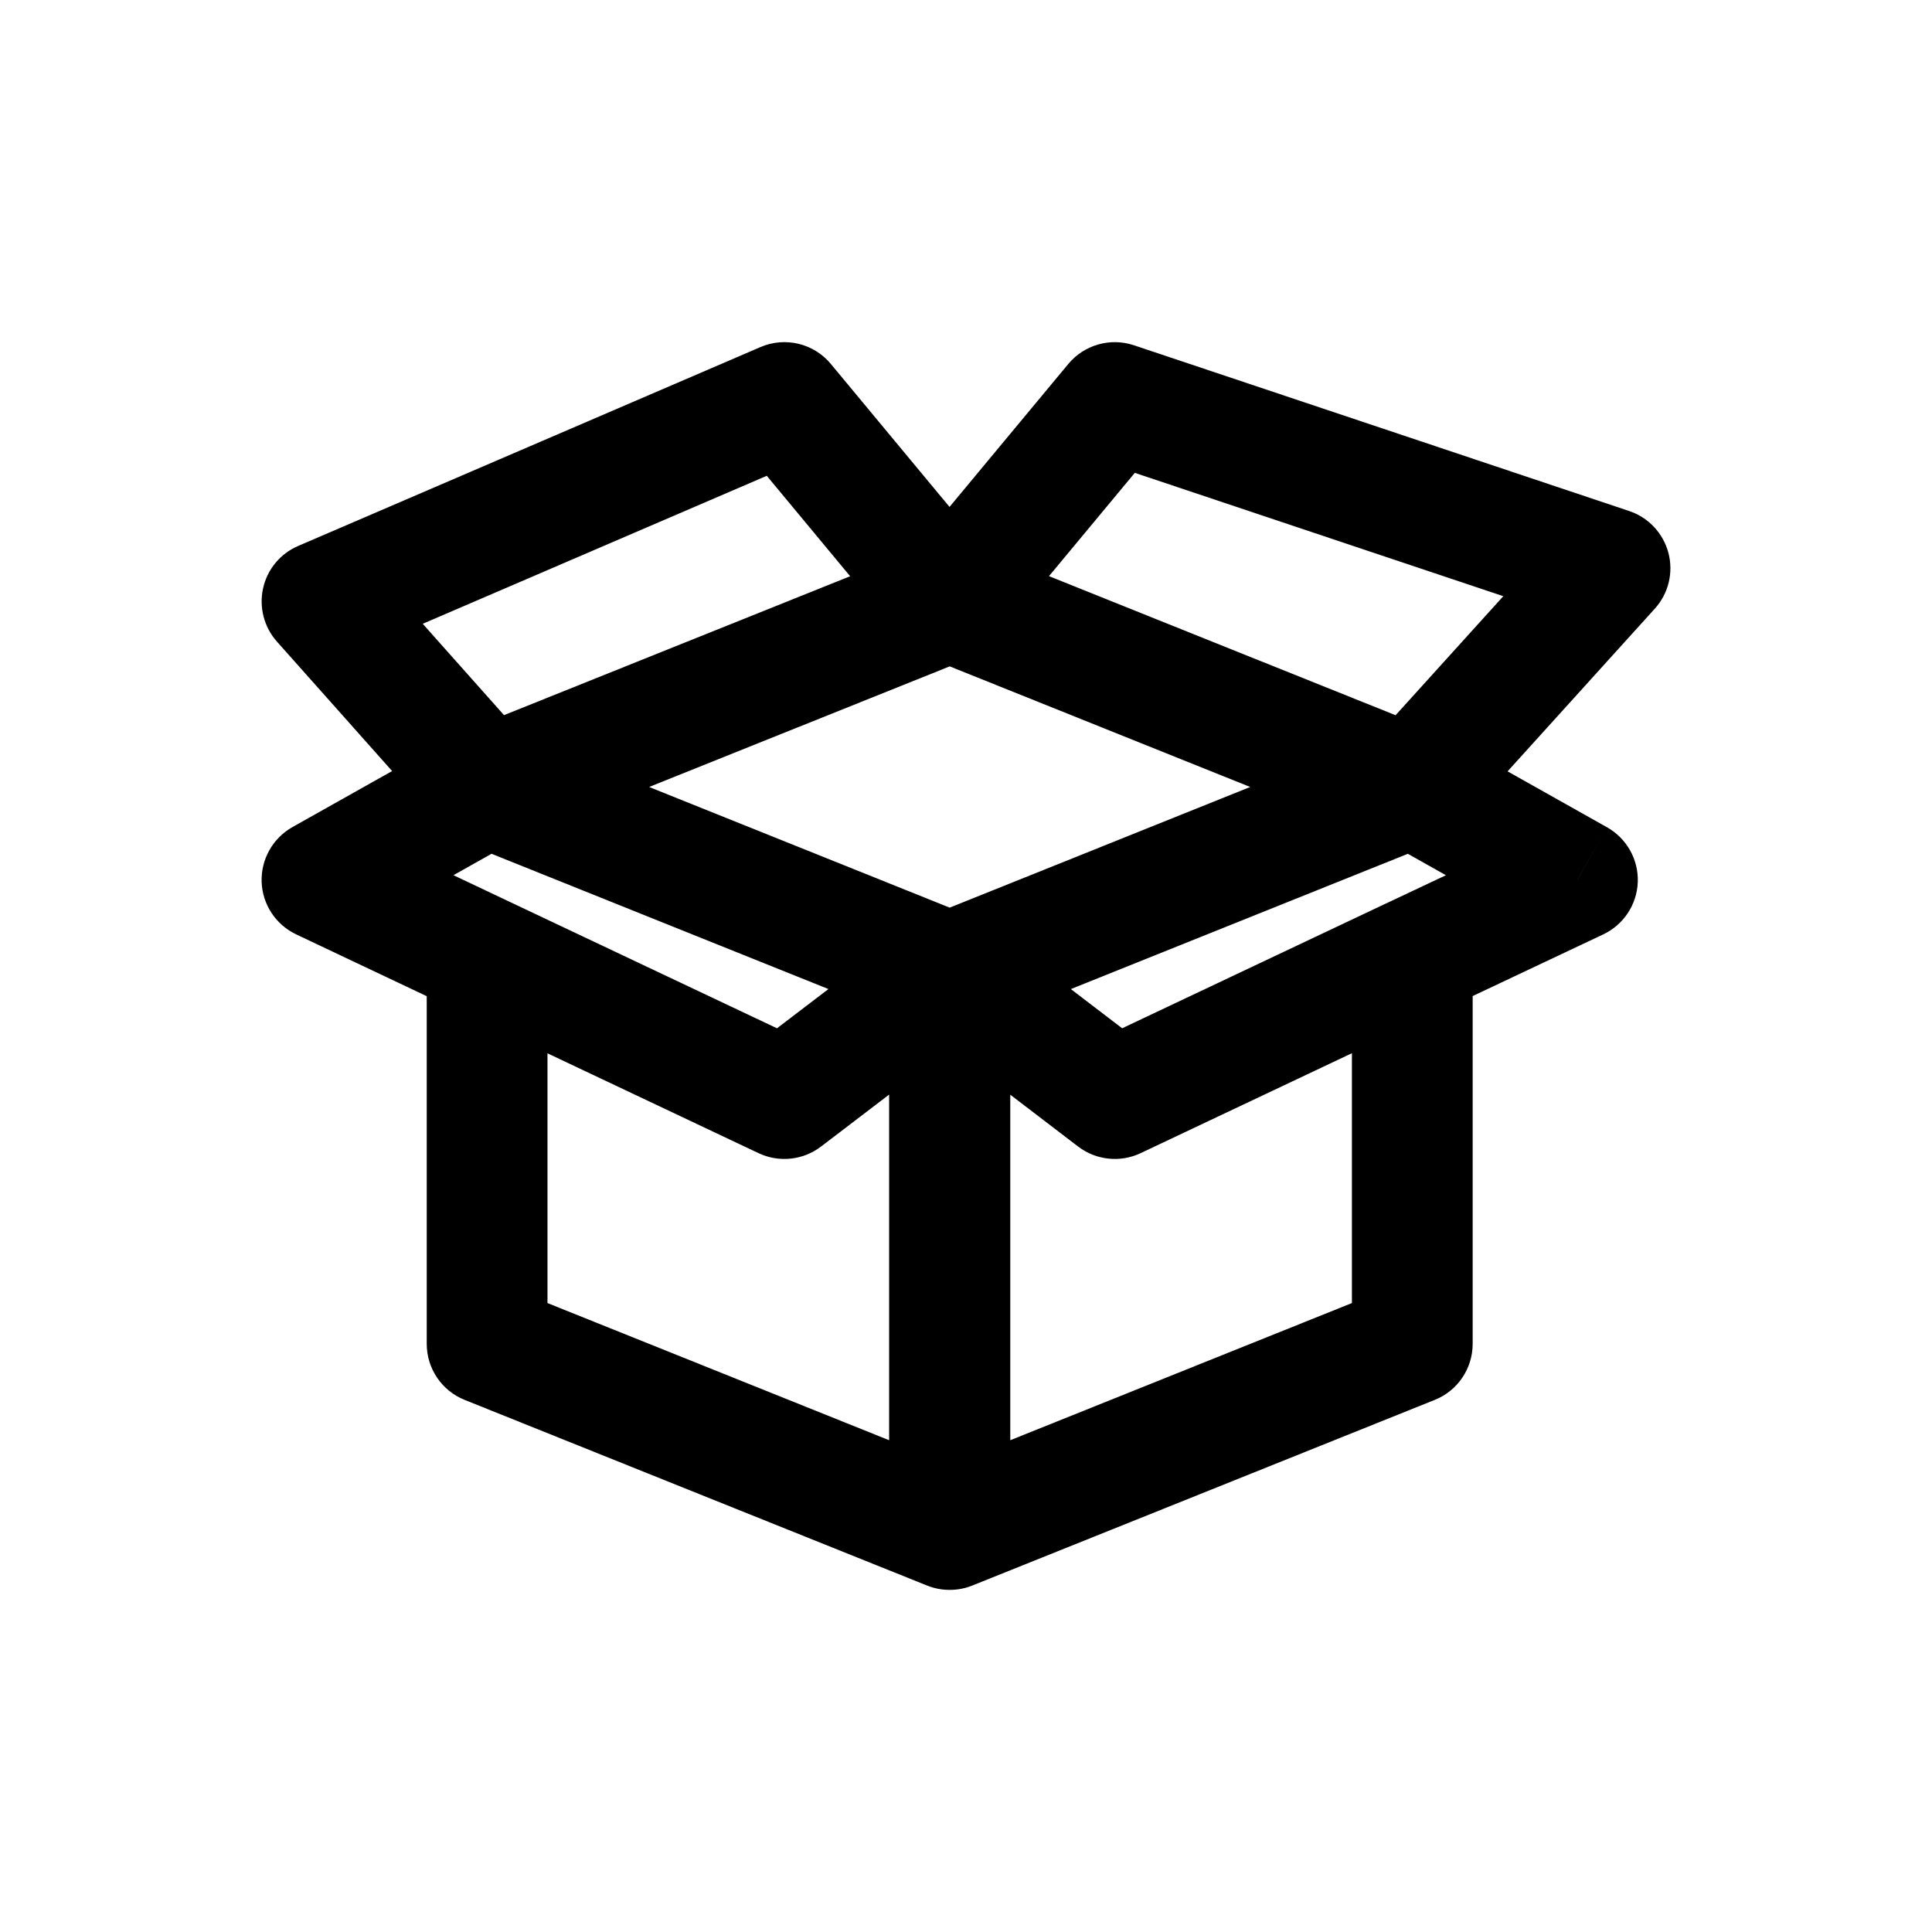<svg width="24" height="24" viewBox="0 0 24 24" fill="none" xmlns="http://www.w3.org/2000/svg">
<path d="M12.55 12.082C12.55 11.668 12.214 11.332 11.8 11.332C11.386 11.332 11.05 11.668 11.05 12.082H12.55ZM11.8 19H11.05C11.05 19.249 11.174 19.482 11.38 19.621C11.586 19.761 11.848 19.789 12.079 19.696L11.8 19ZM17.544 16.694L17.823 17.39C18.108 17.276 18.294 17 18.294 16.694H17.544ZM18.294 11.9C18.294 11.486 17.958 11.15 17.544 11.15C17.13 11.15 16.794 11.486 16.794 11.9H18.294ZM12.255 11.486C11.926 11.235 11.456 11.297 11.204 11.627C10.953 11.956 11.015 12.426 11.345 12.678L12.255 11.486ZM13.848 13.647L13.393 14.243C13.616 14.413 13.915 14.445 14.169 14.325L13.848 13.647ZM17.862 12.578C18.236 12.401 18.396 11.954 18.219 11.579C18.042 11.205 17.595 11.045 17.22 11.222L17.862 12.578ZM11.521 11.386C11.136 11.54 10.95 11.977 11.104 12.361C11.258 12.746 11.695 12.932 12.079 12.778L11.521 11.386ZM17.823 10.472C18.208 10.318 18.394 9.881 18.24 9.497C18.086 9.112 17.649 8.926 17.265 9.08L17.823 10.472ZM17.265 10.472C17.649 10.626 18.086 10.44 18.24 10.055C18.394 9.671 18.208 9.234 17.823 9.08L17.265 10.472ZM12.079 6.775C11.695 6.621 11.258 6.807 11.104 7.192C10.95 7.576 11.136 8.013 11.521 8.167L12.079 6.775ZM17.912 9.123C17.55 8.92 17.093 9.048 16.89 9.409C16.687 9.771 16.815 10.228 17.177 10.431L17.912 9.123ZM19.595 10.93L19.915 11.608C20.169 11.488 20.335 11.237 20.345 10.957C20.355 10.676 20.207 10.414 19.962 10.276L19.595 10.93ZM17.221 11.222C16.846 11.399 16.686 11.846 16.863 12.22C17.04 12.595 17.487 12.755 17.861 12.578L17.221 11.222ZM16.985 9.273C16.707 9.58 16.731 10.054 17.038 10.332C17.345 10.61 17.819 10.586 18.097 10.279L16.985 9.273ZM20 7.059L20.556 7.562C20.726 7.375 20.79 7.114 20.726 6.869C20.661 6.624 20.478 6.428 20.238 6.348L20 7.059ZM13.848 5L14.086 4.289C13.793 4.191 13.469 4.283 13.271 4.521L13.848 5ZM11.218 6.992C10.953 7.31 10.997 7.783 11.316 8.048C11.634 8.313 12.107 8.269 12.372 7.95L11.218 6.992ZM5.772 9.08C5.387 9.234 5.201 9.671 5.355 10.055C5.509 10.44 5.946 10.626 6.33 10.472L5.772 9.08ZM12.074 8.167C12.459 8.013 12.645 7.576 12.491 7.192C12.337 6.807 11.9 6.621 11.516 6.775L12.074 8.167ZM6.419 10.43C6.78 10.227 6.908 9.77 6.705 9.408C6.502 9.047 6.045 8.919 5.683 9.122L6.419 10.43ZM4 10.929L3.632 10.275C3.388 10.413 3.241 10.675 3.25 10.955C3.26 11.236 3.426 11.487 3.679 11.607L4 10.929ZM5.73 12.578C6.104 12.755 6.552 12.595 6.729 12.221C6.906 11.847 6.746 11.399 6.372 11.222L5.73 12.578ZM6.33 9.08C5.946 8.926 5.509 9.112 5.355 9.497C5.201 9.881 5.387 10.318 5.772 10.472L6.33 9.08ZM11.516 12.778C11.9 12.932 12.337 12.746 12.491 12.361C12.645 11.977 12.459 11.54 12.074 11.386L11.516 12.778ZM5.491 10.275C5.766 10.584 6.24 10.612 6.55 10.336C6.859 10.061 6.887 9.587 6.611 9.277L5.491 10.275ZM4 7.471L3.704 6.782C3.482 6.877 3.32 7.073 3.268 7.308C3.216 7.544 3.28 7.79 3.44 7.97L4 7.471ZM9.744 5L10.321 4.521C10.109 4.265 9.753 4.18 9.448 4.311L9.744 5ZM11.218 7.95C11.482 8.269 11.955 8.313 12.274 8.048C12.593 7.784 12.637 7.311 12.372 6.992L11.218 7.95ZM12.545 12.083C12.545 11.669 12.209 11.333 11.795 11.333C11.381 11.333 11.045 11.669 11.045 12.083H12.545ZM11.795 19L11.516 19.696C11.747 19.789 12.009 19.761 12.215 19.621C12.421 19.482 12.545 19.249 12.545 19H11.795ZM6.051 16.694H5.301C5.301 17 5.487 17.276 5.772 17.39L6.051 16.694ZM6.801 11.9C6.801 11.486 6.465 11.15 6.051 11.15C5.637 11.15 5.301 11.486 5.301 11.9H6.801ZM12.25 12.678C12.579 12.427 12.643 11.956 12.391 11.627C12.14 11.298 11.669 11.235 11.34 11.486L12.25 12.678ZM9.744 13.647L9.423 14.325C9.677 14.445 9.976 14.413 10.199 14.243L9.744 13.647ZM6.372 11.222C5.997 11.045 5.55 11.205 5.373 11.579C5.196 11.954 5.356 12.401 5.73 12.578L6.372 11.222ZM11.05 12.082V19H12.55V12.082H11.05ZM12.079 19.696L17.823 17.39L17.265 15.998L11.521 18.304L12.079 19.696ZM18.294 16.694V11.9H16.794V16.694H18.294ZM11.345 12.678L13.393 14.243L14.303 13.051L12.255 11.486L11.345 12.678ZM14.169 14.325L17.862 12.578L17.22 11.222L13.527 12.969L14.169 14.325ZM12.079 12.778L17.823 10.472L17.265 9.08L11.521 11.386L12.079 12.778ZM17.823 9.08L12.079 6.775L11.521 8.167L17.265 10.472L17.823 9.08ZM17.177 10.431L19.227 11.584L19.962 10.276L17.912 9.123L17.177 10.431ZM19.275 10.252L17.221 11.222L17.861 12.578L19.915 11.608L19.275 10.252ZM18.097 10.279L20.556 7.562L19.444 6.556L16.985 9.273L18.097 10.279ZM20.238 6.348L14.086 4.289L13.61 5.711L19.762 7.77L20.238 6.348ZM13.271 4.521L11.218 6.992L12.372 7.95L14.425 5.479L13.271 4.521ZM6.33 10.472L12.074 8.167L11.516 6.775L5.772 9.08L6.33 10.472ZM5.683 9.122L3.632 10.275L4.368 11.583L6.419 10.43L5.683 9.122ZM3.679 11.607L5.73 12.578L6.372 11.222L4.321 10.251L3.679 11.607ZM5.772 10.472L11.516 12.778L12.074 11.386L6.33 9.08L5.772 10.472ZM6.611 9.277L4.56 6.972L3.44 7.97L5.491 10.275L6.611 9.277ZM4.296 8.16L10.04 5.689L9.448 4.311L3.704 6.782L4.296 8.16ZM9.167 5.479L11.218 7.95L12.372 6.992L10.321 4.521L9.167 5.479ZM11.045 12.083V19H12.545V12.083H11.045ZM12.074 18.304L6.33 15.998L5.772 17.39L11.516 19.696L12.074 18.304ZM6.801 16.694V11.9H5.301V16.694H6.801ZM11.34 11.486L9.289 13.051L10.199 14.243L12.25 12.678L11.34 11.486ZM10.065 12.969L6.372 11.222L5.73 12.578L9.423 14.325L10.065 12.969Z" fill="currentColor"/>
</svg>
